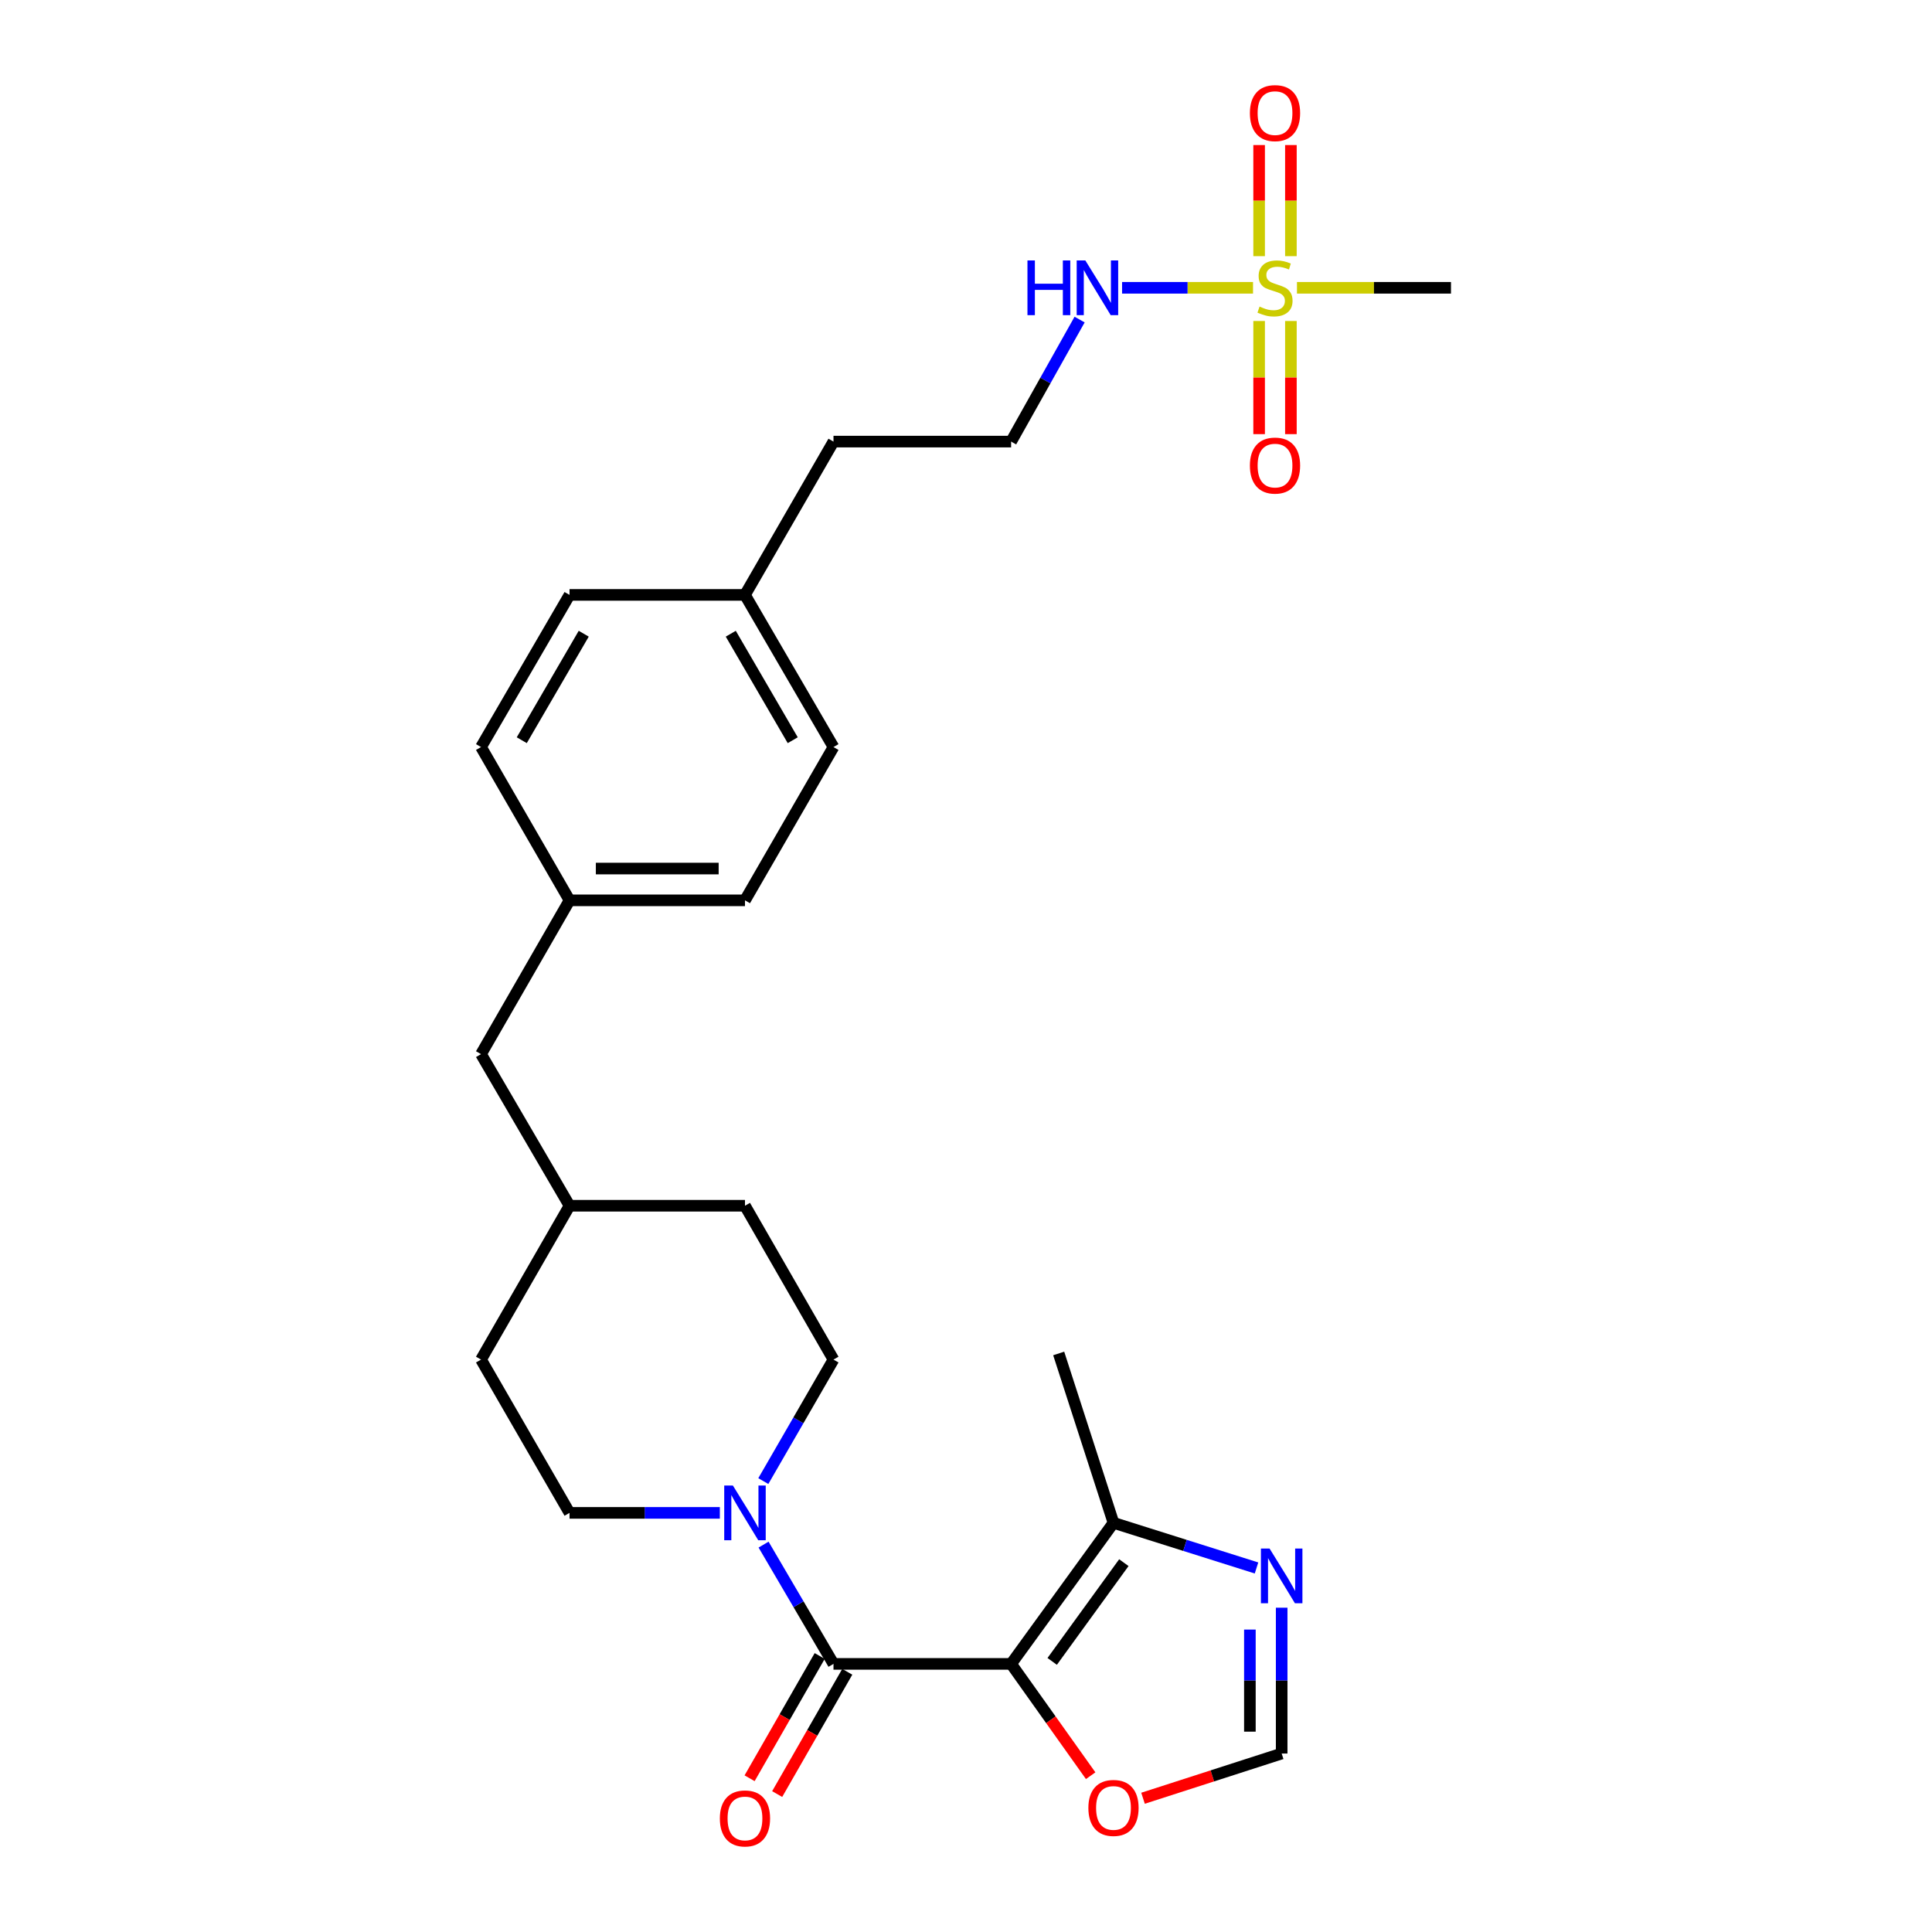 <?xml version='1.0' encoding='iso-8859-1'?>
<svg version='1.1' baseProfile='full'
              xmlns='http://www.w3.org/2000/svg'
                      xmlns:rdkit='http://www.rdkit.org/xml'
                      xmlns:xlink='http://www.w3.org/1999/xlink'
                  xml:space='preserve'
width='1000px' height='1000px' viewBox='0 0 1000 1000'>
<!-- END OF HEADER -->
<rect style='opacity:1.0;fill:#FFFFFF;stroke:none' width='1000' height='1000' x='0' y='0'> </rect>
<path class='bond-0' d='M 523.35,861.226 L 431.411,861.226' style='fill:none;fill-rule:evenodd;stroke:#000000;stroke-width:6px;stroke-linecap:butt;stroke-linejoin:miter;stroke-opacity:1' />
<path class='bond-3' d='M 523.35,861.226 L 576.339,788.213' style='fill:none;fill-rule:evenodd;stroke:#000000;stroke-width:6px;stroke-linecap:butt;stroke-linejoin:miter;stroke-opacity:1' />
<path class='bond-3' d='M 544.613,859.936 L 581.705,808.827' style='fill:none;fill-rule:evenodd;stroke:#000000;stroke-width:6px;stroke-linecap:butt;stroke-linejoin:miter;stroke-opacity:1' />
<path class='bond-5' d='M 523.35,861.226 L 543.938,890.161' style='fill:none;fill-rule:evenodd;stroke:#000000;stroke-width:6px;stroke-linecap:butt;stroke-linejoin:miter;stroke-opacity:1' />
<path class='bond-5' d='M 543.938,890.161 L 564.525,919.095' style='fill:none;fill-rule:evenodd;stroke:#FF0000;stroke-width:6px;stroke-linecap:butt;stroke-linejoin:miter;stroke-opacity:1' />
<path class='bond-2' d='M 431.411,861.226 L 413.317,830.355' style='fill:none;fill-rule:evenodd;stroke:#000000;stroke-width:6px;stroke-linecap:butt;stroke-linejoin:miter;stroke-opacity:1' />
<path class='bond-2' d='M 413.317,830.355 L 395.223,799.484' style='fill:none;fill-rule:evenodd;stroke:#0000FF;stroke-width:6px;stroke-linecap:butt;stroke-linejoin:miter;stroke-opacity:1' />
<path class='bond-9' d='M 424.275,857.135 L 406.133,888.78' style='fill:none;fill-rule:evenodd;stroke:#000000;stroke-width:6px;stroke-linecap:butt;stroke-linejoin:miter;stroke-opacity:1' />
<path class='bond-9' d='M 406.133,888.78 L 387.991,920.424' style='fill:none;fill-rule:evenodd;stroke:#FF0000;stroke-width:6px;stroke-linecap:butt;stroke-linejoin:miter;stroke-opacity:1' />
<path class='bond-9' d='M 438.546,865.317 L 420.404,896.962' style='fill:none;fill-rule:evenodd;stroke:#000000;stroke-width:6px;stroke-linecap:butt;stroke-linejoin:miter;stroke-opacity:1' />
<path class='bond-9' d='M 420.404,896.962 L 402.262,928.606' style='fill:none;fill-rule:evenodd;stroke:#FF0000;stroke-width:6px;stroke-linecap:butt;stroke-linejoin:miter;stroke-opacity:1' />
<path class='bond-1' d='M 648.566,148.967 L 614.676,148.967' style='fill:none;fill-rule:evenodd;stroke:#CCCC00;stroke-width:6px;stroke-linecap:butt;stroke-linejoin:miter;stroke-opacity:1' />
<path class='bond-1' d='M 614.676,148.967 L 580.785,148.967' style='fill:none;fill-rule:evenodd;stroke:#0000FF;stroke-width:6px;stroke-linecap:butt;stroke-linejoin:miter;stroke-opacity:1' />
<path class='bond-7' d='M 668.169,132.584 L 668.169,103.83' style='fill:none;fill-rule:evenodd;stroke:#CCCC00;stroke-width:6px;stroke-linecap:butt;stroke-linejoin:miter;stroke-opacity:1' />
<path class='bond-7' d='M 668.169,103.83 L 668.169,75.075' style='fill:none;fill-rule:evenodd;stroke:#FF0000;stroke-width:6px;stroke-linecap:butt;stroke-linejoin:miter;stroke-opacity:1' />
<path class='bond-7' d='M 651.719,132.584 L 651.719,103.83' style='fill:none;fill-rule:evenodd;stroke:#CCCC00;stroke-width:6px;stroke-linecap:butt;stroke-linejoin:miter;stroke-opacity:1' />
<path class='bond-7' d='M 651.719,103.83 L 651.719,75.075' style='fill:none;fill-rule:evenodd;stroke:#FF0000;stroke-width:6px;stroke-linecap:butt;stroke-linejoin:miter;stroke-opacity:1' />
<path class='bond-8' d='M 651.719,166.145 L 651.719,195.427' style='fill:none;fill-rule:evenodd;stroke:#CCCC00;stroke-width:6px;stroke-linecap:butt;stroke-linejoin:miter;stroke-opacity:1' />
<path class='bond-8' d='M 651.719,195.427 L 651.719,224.709' style='fill:none;fill-rule:evenodd;stroke:#FF0000;stroke-width:6px;stroke-linecap:butt;stroke-linejoin:miter;stroke-opacity:1' />
<path class='bond-8' d='M 668.169,166.145 L 668.169,195.427' style='fill:none;fill-rule:evenodd;stroke:#CCCC00;stroke-width:6px;stroke-linecap:butt;stroke-linejoin:miter;stroke-opacity:1' />
<path class='bond-8' d='M 668.169,195.427 L 668.169,224.709' style='fill:none;fill-rule:evenodd;stroke:#FF0000;stroke-width:6px;stroke-linecap:butt;stroke-linejoin:miter;stroke-opacity:1' />
<path class='bond-13' d='M 671.301,148.967 L 711.163,148.967' style='fill:none;fill-rule:evenodd;stroke:#CCCC00;stroke-width:6px;stroke-linecap:butt;stroke-linejoin:miter;stroke-opacity:1' />
<path class='bond-13' d='M 711.163,148.967 L 751.025,148.967' style='fill:none;fill-rule:evenodd;stroke:#000000;stroke-width:6px;stroke-linecap:butt;stroke-linejoin:miter;stroke-opacity:1' />
<path class='bond-11' d='M 395.096,766.608 L 413.253,735.165' style='fill:none;fill-rule:evenodd;stroke:#0000FF;stroke-width:6px;stroke-linecap:butt;stroke-linejoin:miter;stroke-opacity:1' />
<path class='bond-11' d='M 413.253,735.165 L 431.411,703.722' style='fill:none;fill-rule:evenodd;stroke:#000000;stroke-width:6px;stroke-linecap:butt;stroke-linejoin:miter;stroke-opacity:1' />
<path class='bond-12' d='M 372.586,783.059 L 333.688,783.059' style='fill:none;fill-rule:evenodd;stroke:#0000FF;stroke-width:6px;stroke-linecap:butt;stroke-linejoin:miter;stroke-opacity:1' />
<path class='bond-12' d='M 333.688,783.059 L 294.79,783.059' style='fill:none;fill-rule:evenodd;stroke:#000000;stroke-width:6px;stroke-linecap:butt;stroke-linejoin:miter;stroke-opacity:1' />
<path class='bond-4' d='M 576.339,788.213 L 613.353,799.894' style='fill:none;fill-rule:evenodd;stroke:#000000;stroke-width:6px;stroke-linecap:butt;stroke-linejoin:miter;stroke-opacity:1' />
<path class='bond-4' d='M 613.353,799.894 L 650.367,811.576' style='fill:none;fill-rule:evenodd;stroke:#0000FF;stroke-width:6px;stroke-linecap:butt;stroke-linejoin:miter;stroke-opacity:1' />
<path class='bond-25' d='M 576.339,788.213 L 547.98,700.55' style='fill:none;fill-rule:evenodd;stroke:#000000;stroke-width:6px;stroke-linecap:butt;stroke-linejoin:miter;stroke-opacity:1' />
<path class='bond-27' d='M 663.39,832.144 L 663.39,869.884' style='fill:none;fill-rule:evenodd;stroke:#0000FF;stroke-width:6px;stroke-linecap:butt;stroke-linejoin:miter;stroke-opacity:1' />
<path class='bond-27' d='M 663.39,869.884 L 663.39,907.625' style='fill:none;fill-rule:evenodd;stroke:#000000;stroke-width:6px;stroke-linecap:butt;stroke-linejoin:miter;stroke-opacity:1' />
<path class='bond-27' d='M 646.939,843.466 L 646.939,869.884' style='fill:none;fill-rule:evenodd;stroke:#0000FF;stroke-width:6px;stroke-linecap:butt;stroke-linejoin:miter;stroke-opacity:1' />
<path class='bond-27' d='M 646.939,869.884 L 646.939,896.303' style='fill:none;fill-rule:evenodd;stroke:#000000;stroke-width:6px;stroke-linecap:butt;stroke-linejoin:miter;stroke-opacity:1' />
<path class='bond-6' d='M 591.626,930.77 L 627.508,919.198' style='fill:none;fill-rule:evenodd;stroke:#FF0000;stroke-width:6px;stroke-linecap:butt;stroke-linejoin:miter;stroke-opacity:1' />
<path class='bond-6' d='M 627.508,919.198 L 663.39,907.625' style='fill:none;fill-rule:evenodd;stroke:#000000;stroke-width:6px;stroke-linecap:butt;stroke-linejoin:miter;stroke-opacity:1' />
<path class='bond-10' d='M 558.803,165.409 L 541.077,196.989' style='fill:none;fill-rule:evenodd;stroke:#0000FF;stroke-width:6px;stroke-linecap:butt;stroke-linejoin:miter;stroke-opacity:1' />
<path class='bond-10' d='M 541.077,196.989 L 523.35,228.569' style='fill:none;fill-rule:evenodd;stroke:#000000;stroke-width:6px;stroke-linecap:butt;stroke-linejoin:miter;stroke-opacity:1' />
<path class='bond-17' d='M 431.411,703.722 L 385.596,624.092' style='fill:none;fill-rule:evenodd;stroke:#000000;stroke-width:6px;stroke-linecap:butt;stroke-linejoin:miter;stroke-opacity:1' />
<path class='bond-16' d='M 294.79,783.059 L 248.975,703.722' style='fill:none;fill-rule:evenodd;stroke:#000000;stroke-width:6px;stroke-linecap:butt;stroke-linejoin:miter;stroke-opacity:1' />
<path class='bond-14' d='M 294.79,466.013 L 248.975,545.615' style='fill:none;fill-rule:evenodd;stroke:#000000;stroke-width:6px;stroke-linecap:butt;stroke-linejoin:miter;stroke-opacity:1' />
<path class='bond-21' d='M 294.79,466.013 L 248.975,386.676' style='fill:none;fill-rule:evenodd;stroke:#000000;stroke-width:6px;stroke-linecap:butt;stroke-linejoin:miter;stroke-opacity:1' />
<path class='bond-22' d='M 294.79,466.013 L 385.596,466.013' style='fill:none;fill-rule:evenodd;stroke:#000000;stroke-width:6px;stroke-linecap:butt;stroke-linejoin:miter;stroke-opacity:1' />
<path class='bond-22' d='M 308.411,449.562 L 371.975,449.562' style='fill:none;fill-rule:evenodd;stroke:#000000;stroke-width:6px;stroke-linecap:butt;stroke-linejoin:miter;stroke-opacity:1' />
<path class='bond-15' d='M 248.975,545.615 L 294.79,624.092' style='fill:none;fill-rule:evenodd;stroke:#000000;stroke-width:6px;stroke-linecap:butt;stroke-linejoin:miter;stroke-opacity:1' />
<path class='bond-19' d='M 248.975,703.722 L 294.79,624.092' style='fill:none;fill-rule:evenodd;stroke:#000000;stroke-width:6px;stroke-linecap:butt;stroke-linejoin:miter;stroke-opacity:1' />
<path class='bond-28' d='M 385.596,624.092 L 294.79,624.092' style='fill:none;fill-rule:evenodd;stroke:#000000;stroke-width:6px;stroke-linecap:butt;stroke-linejoin:miter;stroke-opacity:1' />
<path class='bond-18' d='M 385.596,307.924 L 431.411,386.676' style='fill:none;fill-rule:evenodd;stroke:#000000;stroke-width:6px;stroke-linecap:butt;stroke-linejoin:miter;stroke-opacity:1' />
<path class='bond-18' d='M 378.249,328.009 L 410.319,383.135' style='fill:none;fill-rule:evenodd;stroke:#000000;stroke-width:6px;stroke-linecap:butt;stroke-linejoin:miter;stroke-opacity:1' />
<path class='bond-26' d='M 385.596,307.924 L 431.411,228.569' style='fill:none;fill-rule:evenodd;stroke:#000000;stroke-width:6px;stroke-linecap:butt;stroke-linejoin:miter;stroke-opacity:1' />
<path class='bond-29' d='M 385.596,307.924 L 294.79,307.924' style='fill:none;fill-rule:evenodd;stroke:#000000;stroke-width:6px;stroke-linecap:butt;stroke-linejoin:miter;stroke-opacity:1' />
<path class='bond-20' d='M 523.35,228.569 L 431.411,228.569' style='fill:none;fill-rule:evenodd;stroke:#000000;stroke-width:6px;stroke-linecap:butt;stroke-linejoin:miter;stroke-opacity:1' />
<path class='bond-23' d='M 248.975,386.676 L 294.79,307.924' style='fill:none;fill-rule:evenodd;stroke:#000000;stroke-width:6px;stroke-linecap:butt;stroke-linejoin:miter;stroke-opacity:1' />
<path class='bond-23' d='M 270.067,383.135 L 302.137,328.009' style='fill:none;fill-rule:evenodd;stroke:#000000;stroke-width:6px;stroke-linecap:butt;stroke-linejoin:miter;stroke-opacity:1' />
<path class='bond-24' d='M 385.596,466.013 L 431.411,386.676' style='fill:none;fill-rule:evenodd;stroke:#000000;stroke-width:6px;stroke-linecap:butt;stroke-linejoin:miter;stroke-opacity:1' />
<path  class='atom-2' d='M 651.944 158.687
Q 652.264 158.807, 653.584 159.367
Q 654.904 159.927, 656.344 160.287
Q 657.824 160.607, 659.264 160.607
Q 661.944 160.607, 663.504 159.327
Q 665.064 158.007, 665.064 155.727
Q 665.064 154.167, 664.264 153.207
Q 663.504 152.247, 662.304 151.727
Q 661.104 151.207, 659.104 150.607
Q 656.584 149.847, 655.064 149.127
Q 653.584 148.407, 652.504 146.887
Q 651.464 145.367, 651.464 142.807
Q 651.464 139.247, 653.864 137.047
Q 656.304 134.847, 661.104 134.847
Q 664.384 134.847, 668.104 136.407
L 667.184 139.487
Q 663.784 138.087, 661.224 138.087
Q 658.464 138.087, 656.944 139.247
Q 655.424 140.367, 655.464 142.327
Q 655.464 143.847, 656.224 144.767
Q 657.024 145.687, 658.144 146.207
Q 659.304 146.727, 661.224 147.327
Q 663.784 148.127, 665.304 148.927
Q 666.824 149.727, 667.904 151.367
Q 669.024 152.967, 669.024 155.727
Q 669.024 159.647, 666.384 161.767
Q 663.784 163.847, 659.424 163.847
Q 656.904 163.847, 654.984 163.287
Q 653.104 162.767, 650.864 161.847
L 651.944 158.687
' fill='#CCCC00'/>
<path  class='atom-3' d='M 379.336 768.899
L 388.616 783.899
Q 389.536 785.379, 391.016 788.059
Q 392.496 790.739, 392.576 790.899
L 392.576 768.899
L 396.336 768.899
L 396.336 797.219
L 392.456 797.219
L 382.496 780.819
Q 381.336 778.899, 380.096 776.699
Q 378.896 774.499, 378.536 773.819
L 378.536 797.219
L 374.856 797.219
L 374.856 768.899
L 379.336 768.899
' fill='#0000FF'/>
<path  class='atom-5' d='M 657.13 801.525
L 666.41 816.525
Q 667.33 818.005, 668.81 820.685
Q 670.29 823.365, 670.37 823.525
L 670.37 801.525
L 674.13 801.525
L 674.13 829.845
L 670.25 829.845
L 660.29 813.445
Q 659.13 811.525, 657.89 809.325
Q 656.69 807.125, 656.33 806.445
L 656.33 829.845
L 652.65 829.845
L 652.65 801.525
L 657.13 801.525
' fill='#0000FF'/>
<path  class='atom-6' d='M 563.339 935.781
Q 563.339 928.981, 566.699 925.181
Q 570.059 921.381, 576.339 921.381
Q 582.619 921.381, 585.979 925.181
Q 589.339 928.981, 589.339 935.781
Q 589.339 942.661, 585.939 946.581
Q 582.539 950.461, 576.339 950.461
Q 570.099 950.461, 566.699 946.581
Q 563.339 942.701, 563.339 935.781
M 576.339 947.261
Q 580.659 947.261, 582.979 944.381
Q 585.339 941.461, 585.339 935.781
Q 585.339 930.221, 582.979 927.421
Q 580.659 924.581, 576.339 924.581
Q 572.019 924.581, 569.659 927.381
Q 567.339 930.181, 567.339 935.781
Q 567.339 941.501, 569.659 944.381
Q 572.019 947.261, 576.339 947.261
' fill='#FF0000'/>
<path  class='atom-8' d='M 646.944 58.542
Q 646.944 51.742, 650.304 47.942
Q 653.664 44.142, 659.944 44.142
Q 666.224 44.142, 669.584 47.942
Q 672.944 51.742, 672.944 58.542
Q 672.944 65.422, 669.544 69.342
Q 666.144 73.222, 659.944 73.222
Q 653.704 73.222, 650.304 69.342
Q 646.944 65.462, 646.944 58.542
M 659.944 70.022
Q 664.264 70.022, 666.584 67.142
Q 668.944 64.222, 668.944 58.542
Q 668.944 52.982, 666.584 50.182
Q 664.264 47.342, 659.944 47.342
Q 655.624 47.342, 653.264 50.142
Q 650.944 52.942, 650.944 58.542
Q 650.944 64.262, 653.264 67.142
Q 655.624 70.022, 659.944 70.022
' fill='#FF0000'/>
<path  class='atom-9' d='M 646.944 240.978
Q 646.944 234.178, 650.304 230.378
Q 653.664 226.578, 659.944 226.578
Q 666.224 226.578, 669.584 230.378
Q 672.944 234.178, 672.944 240.978
Q 672.944 247.858, 669.544 251.778
Q 666.144 255.658, 659.944 255.658
Q 653.704 255.658, 650.304 251.778
Q 646.944 247.898, 646.944 240.978
M 659.944 252.458
Q 664.264 252.458, 666.584 249.578
Q 668.944 246.658, 668.944 240.978
Q 668.944 235.418, 666.584 232.618
Q 664.264 229.778, 659.944 229.778
Q 655.624 229.778, 653.264 232.578
Q 650.944 235.378, 650.944 240.978
Q 650.944 246.698, 653.264 249.578
Q 655.624 252.458, 659.944 252.458
' fill='#FF0000'/>
<path  class='atom-10' d='M 372.596 941.218
Q 372.596 934.418, 375.956 930.618
Q 379.316 926.818, 385.596 926.818
Q 391.876 926.818, 395.236 930.618
Q 398.596 934.418, 398.596 941.218
Q 398.596 948.098, 395.196 952.018
Q 391.796 955.898, 385.596 955.898
Q 379.356 955.898, 375.956 952.018
Q 372.596 948.138, 372.596 941.218
M 385.596 952.698
Q 389.916 952.698, 392.236 949.818
Q 394.596 946.898, 394.596 941.218
Q 394.596 935.658, 392.236 932.858
Q 389.916 930.018, 385.596 930.018
Q 381.276 930.018, 378.916 932.818
Q 376.596 935.618, 376.596 941.218
Q 376.596 946.938, 378.916 949.818
Q 381.276 952.698, 385.596 952.698
' fill='#FF0000'/>
<path  class='atom-11' d='M 531.812 134.807
L 535.652 134.807
L 535.652 146.847
L 550.132 146.847
L 550.132 134.807
L 553.972 134.807
L 553.972 163.127
L 550.132 163.127
L 550.132 150.047
L 535.652 150.047
L 535.652 163.127
L 531.812 163.127
L 531.812 134.807
' fill='#0000FF'/>
<path  class='atom-11' d='M 561.772 134.807
L 571.052 149.807
Q 571.972 151.287, 573.452 153.967
Q 574.932 156.647, 575.012 156.807
L 575.012 134.807
L 578.772 134.807
L 578.772 163.127
L 574.892 163.127
L 564.932 146.727
Q 563.772 144.807, 562.532 142.607
Q 561.332 140.407, 560.972 139.727
L 560.972 163.127
L 557.292 163.127
L 557.292 134.807
L 561.772 134.807
' fill='#0000FF'/>
</svg>
